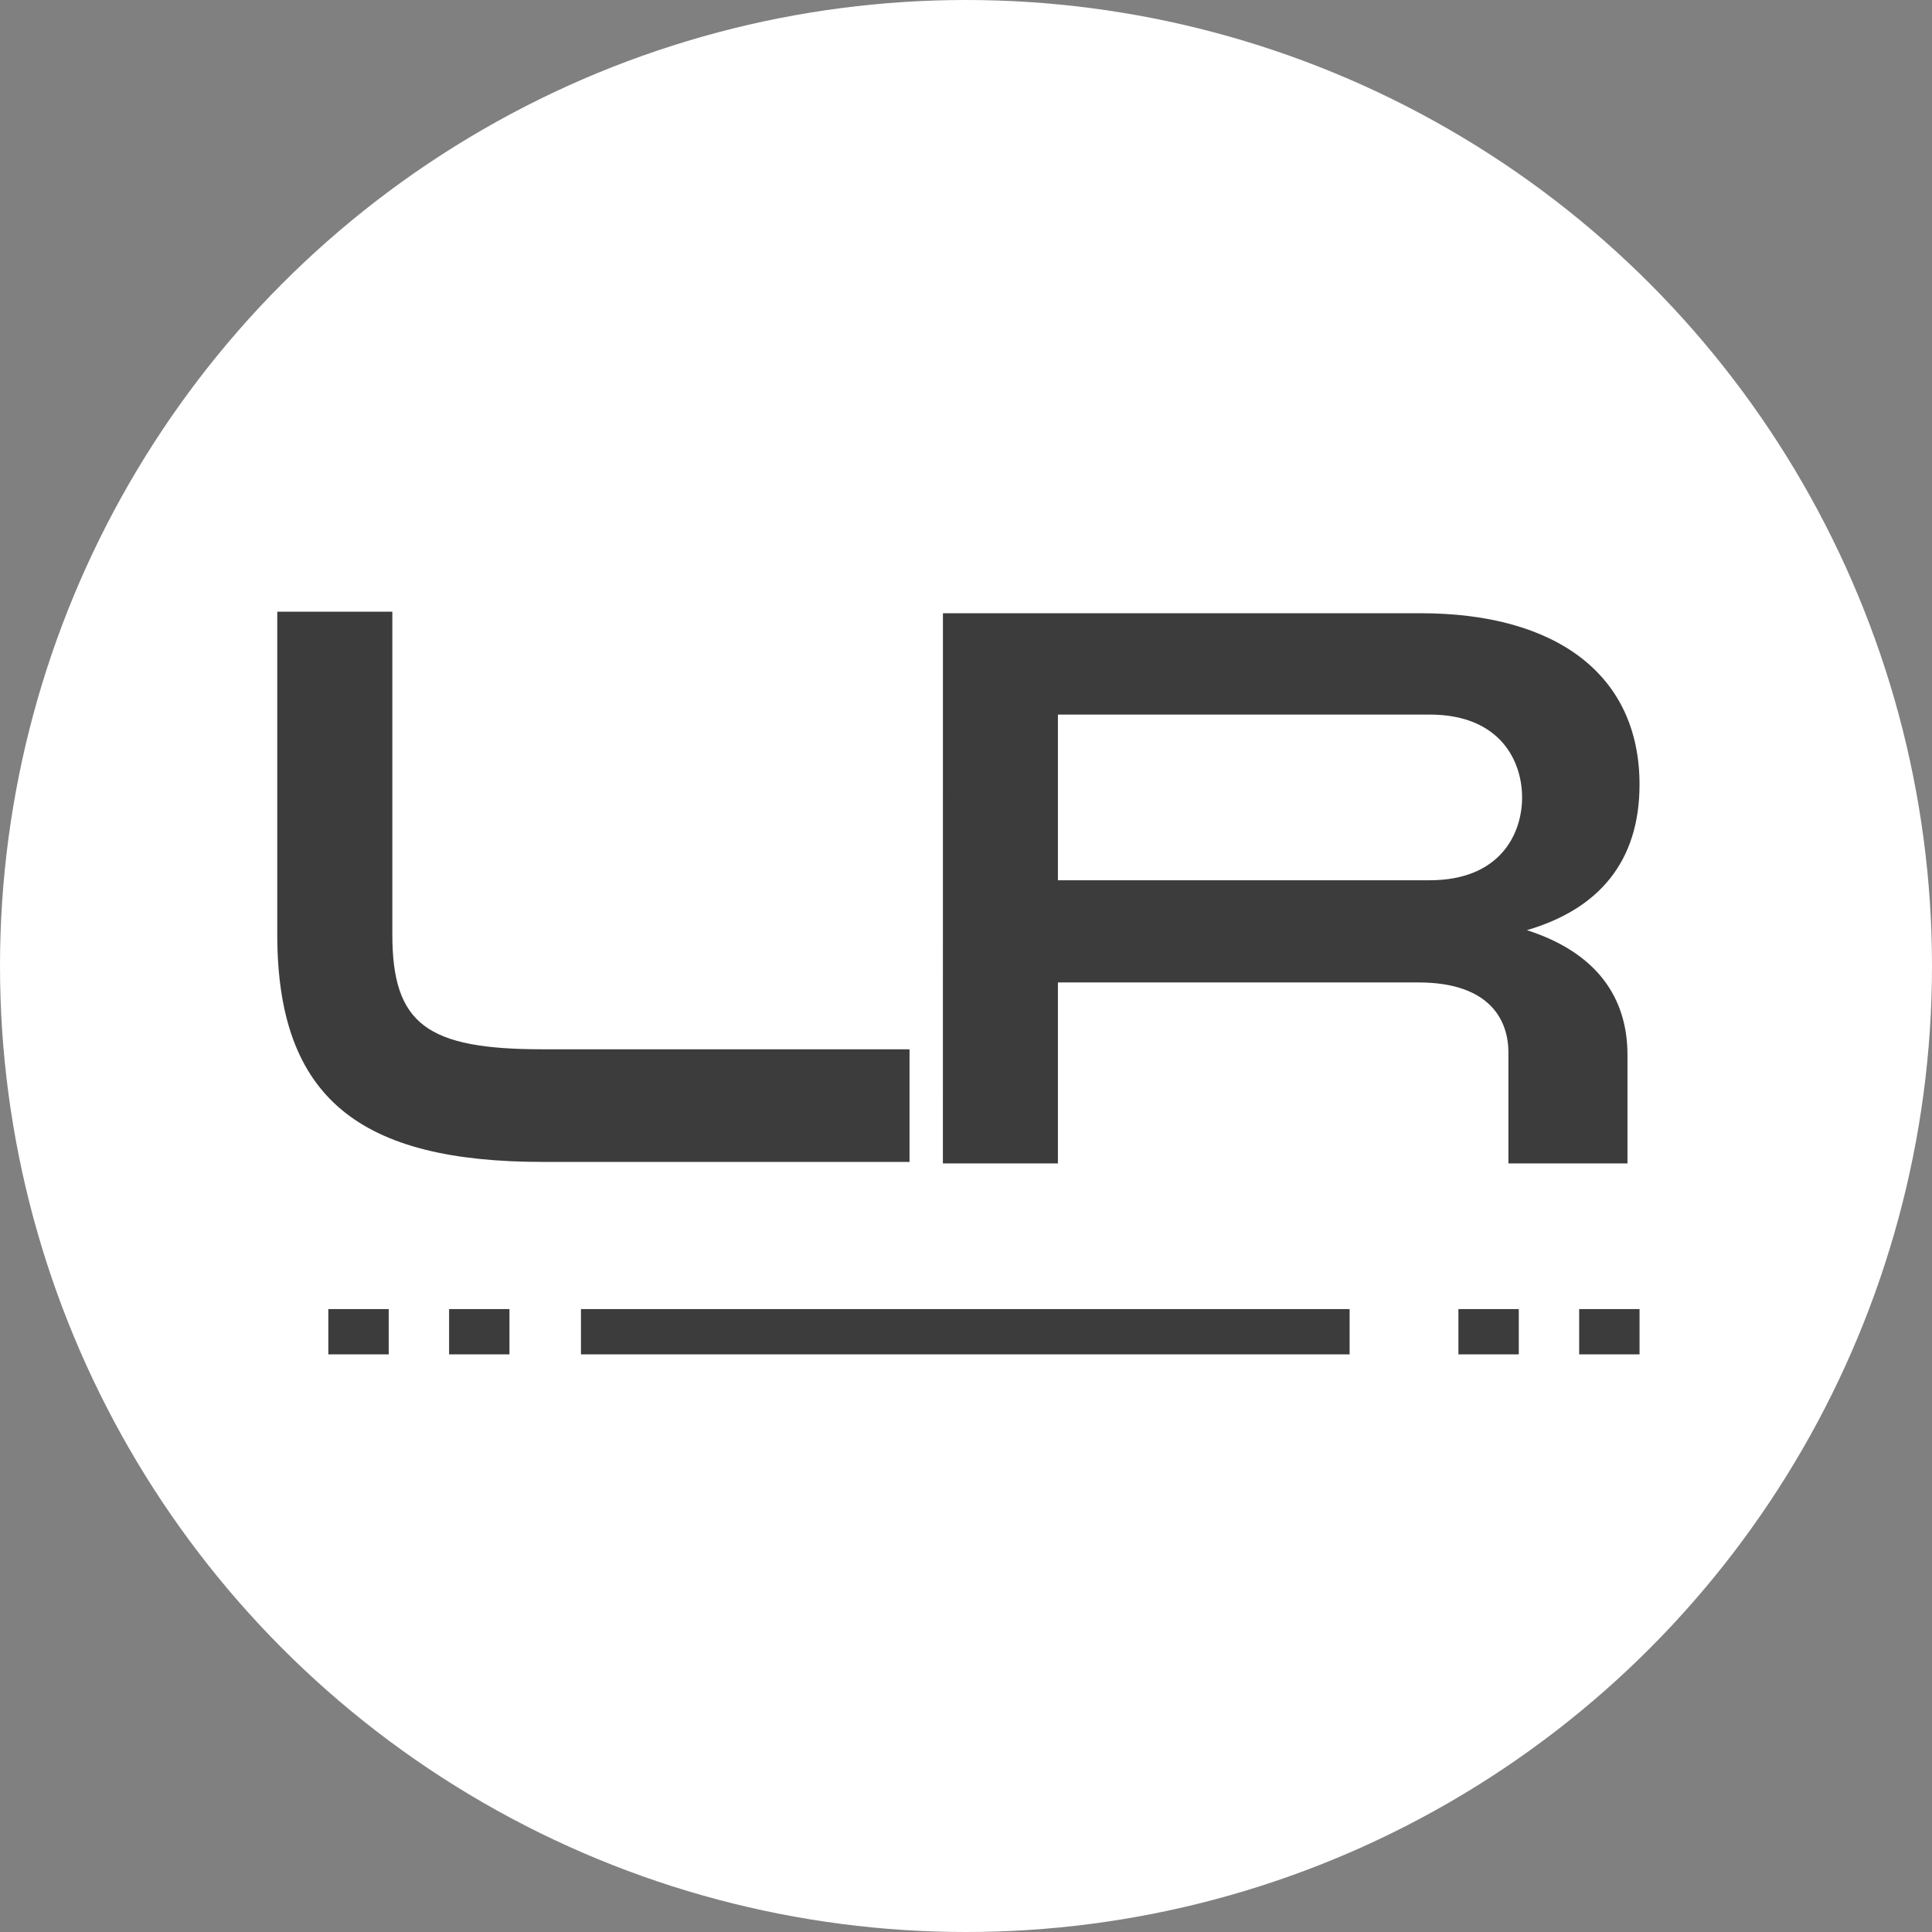 <svg xmlns="http://www.w3.org/2000/svg" width="128" height="128" viewBox="0 0 128 128">
  <rect x="0" y="0" width="128" height="128" fill="#808080" stroke="none"/>
  <g id="Raggruppa_93" data-name="Raggruppa 93" transform="translate(-7144 202)">
    <g id="Raggruppa_92" data-name="Raggruppa 92" transform="translate(775 -8)">
      <circle id="Ellisse_2" data-name="Ellisse 2" cx="64" cy="64" r="64" transform="translate(6369 -194)" fill="#fff"/>
      <g id="Raggruppa_91" data-name="Raggruppa 91" transform="translate(6387.369 -153.473)">
        <line id="Linea_145" data-name="Linea 145" x1="50.925" transform="translate(20.121 47.703)" fill="none" stroke="#3c3c3c" stroke-width="3"/>
        <line id="Linea_146" data-name="Linea 146" x1="14.804" transform="translate(0.58 47.703)" fill="none" stroke="#3c3c3c" stroke-width="3" stroke-dasharray="4"/>
        <line id="Linea_147" data-name="Linea 147" x1="14.472" transform="translate(75.783 47.703)" fill="none" stroke="#3c3c3c" stroke-width="3" stroke-dasharray="4"/>
        <path id="Title_TAG:H1_" data-name="Title [TAG:H1]" d="M3.51-30.78V-9.409C3.51,1.516,9.052,5.673,21.1,5.673H45.4V-1.789H21.1c-7.674,0-9.966-1.652-9.966-7.621V-30.78Zm44.1,36.553h7.621V-6.218H79.109c4.85,0,5.969,2.611,5.969,4.637V5.773h7.887V-1.422c0-3.784-2.025-6.768-6.662-8.26,4.743-1.386,7.461-4.53,7.461-9.646,0-7.3-5.542-11.351-14.5-11.351H47.613Zm7.621-18.759V-23.965H79.855c4.69,0,6.129,3.091,6.129,5.489s-1.439,5.489-6.129,5.489Z" transform="translate(-3.51 30.78)" fill="#3c3c3c"/>
      </g>
    </g>
  </g>
</svg>
